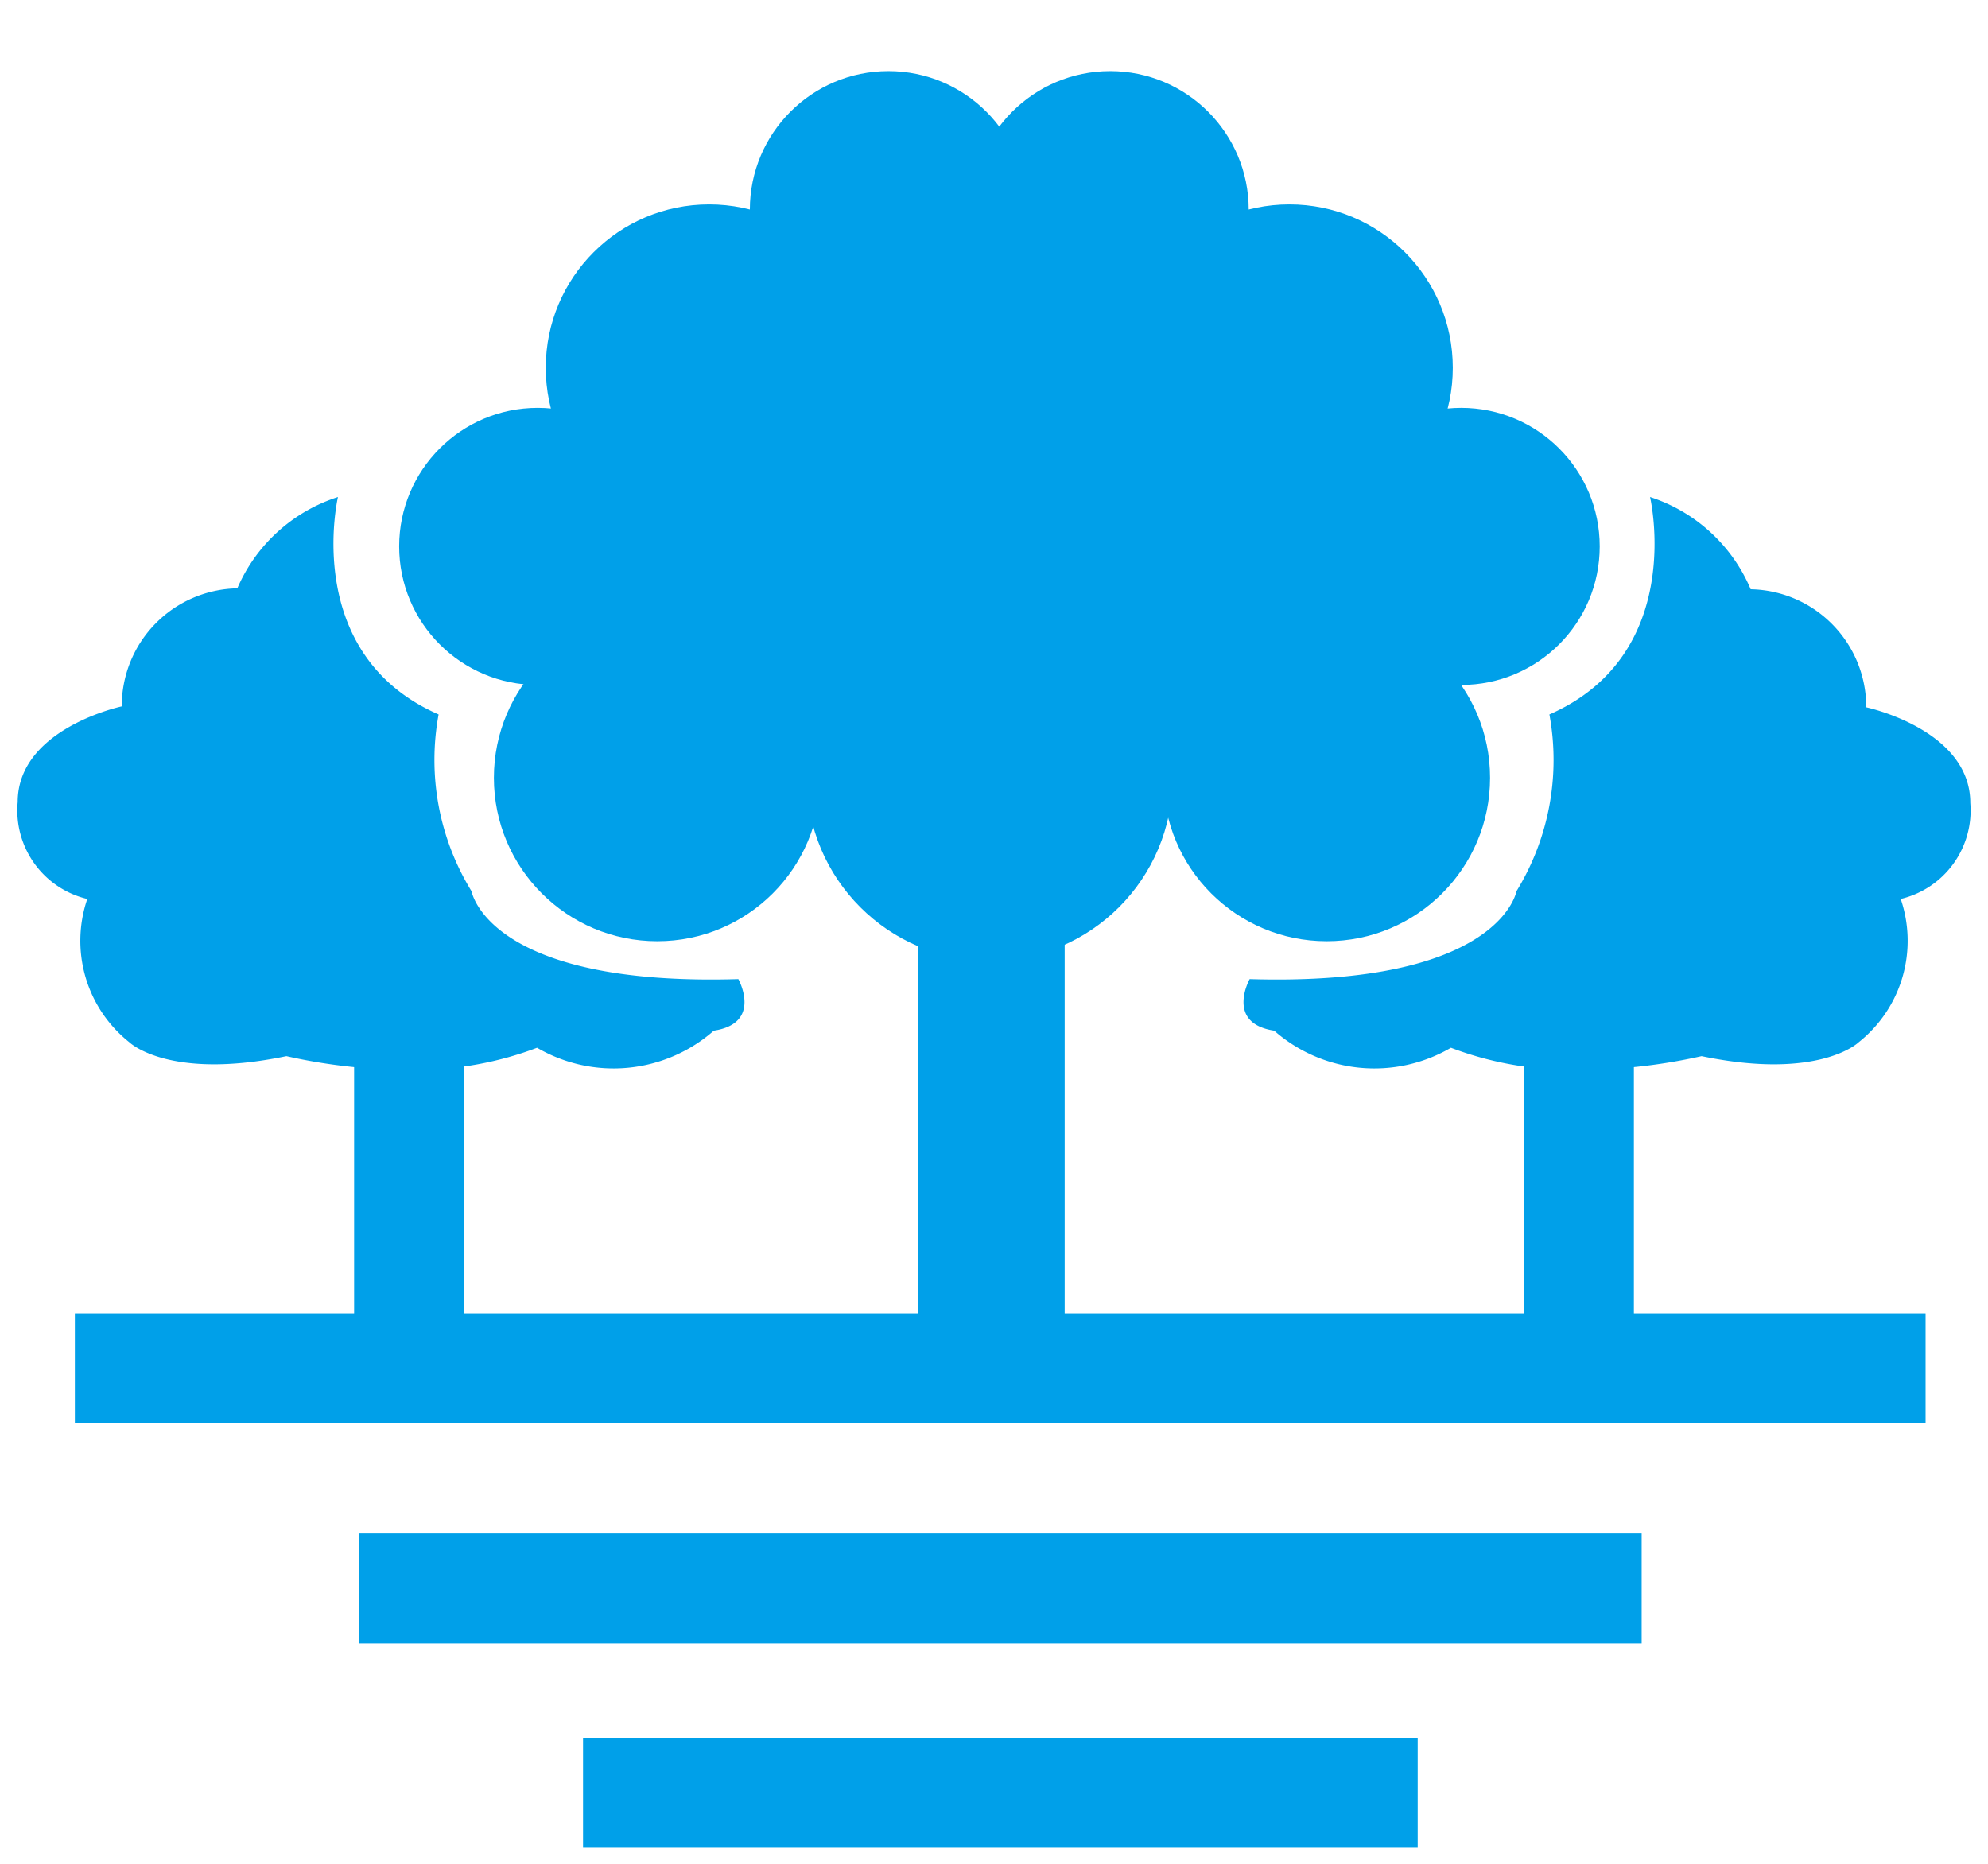 <svg id="レイヤー_1" data-name="レイヤー 1" xmlns="http://www.w3.org/2000/svg" viewBox="0 0 64 60"><rect width="64" height="60" fill="none"/><line x1="61.99" y1="44.05" x2="2.41" y2="44.05" fill="none" stroke="#00a0e9" stroke-miterlimit="10" stroke-width="3.54"/><line x1="52.85" y1="51.13" x2="11.56" y2="51.13" fill="none" stroke="#00a0e9" stroke-miterlimit="10" stroke-width="3.54"/><line x1="45.64" y1="57.71" x2="18.77" y2="57.71" fill="none" stroke="#00a0e9" stroke-miterlimit="10" stroke-width="3.54"/><circle cx="28.6" cy="6.75" r="4.46" fill="#00a0e9"/><circle cx="35.74" cy="6.75" r="4.46" fill="#00a0e9"/><circle cx="47.04" cy="17.59" r="4.46" fill="#00a0e9"/><circle cx="41.51" cy="11.84" r="5.26" fill="#00a0e9"/><circle cx="42.71" cy="25.04" r="5.26" fill="#00a0e9"/><circle cx="31.86" cy="25.04" r="5.89" fill="#00a0e9"/><circle cx="17.31" cy="17.59" r="4.46" fill="#00a0e9"/><circle cx="22.83" cy="11.84" r="5.26" fill="#00a0e9"/><circle cx="21.16" cy="25.04" r="5.26" fill="#00a0e9"/><polygon points="30.09 7.9 19.03 16.32 19.03 24.49 45.2 24.49 45.2 14.34 30.09 7.9" fill="#00a0e9"/><path d="M23.77,31.52s.79,1.42-.79,1.66a4.89,4.89,0,0,1-5.69.55,10.91,10.91,0,0,1-3.88.71A18,18,0,0,1,9.22,34c-3.8.79-5.06-.45-5.06-.45a4.17,4.17,0,0,1-1.35-4.61A2.93,2.93,0,0,1,.57,25.82c0-2.37,3.35-3.08,3.35-3.08a3.79,3.79,0,0,1,3.72-3.8A5.28,5.28,0,0,1,10.88,16s-1.19,5.06,3.24,7a8.07,8.07,0,0,0,1.06,5.69S15.7,31.76,23.77,31.52Z" fill="#00a0e9"/><line x1="13.17" y1="32.07" x2="13.17" y2="43.3" fill="none" stroke="#00a0e9" stroke-miterlimit="10" stroke-width="3.54"/><path d="M40.23,31.52s-.79,1.42.79,1.66a4.89,4.89,0,0,0,5.69.55,10.91,10.91,0,0,0,3.88.71A18,18,0,0,0,54.78,34c3.8.79,5.06-.45,5.06-.45a4.17,4.17,0,0,0,1.35-4.61,2.93,2.93,0,0,0,2.24-3.09c0-2.37-3.35-3.08-3.35-3.08a3.79,3.79,0,0,0-3.72-3.8A5.28,5.28,0,0,0,53.12,16s1.19,5.06-3.24,7a8.07,8.07,0,0,1-1.06,5.69S48.3,31.76,40.23,31.52Z" fill="#00a0e9"/><line x1="50.83" y1="32.07" x2="50.83" y2="43.3" fill="none" stroke="#00a0e9" stroke-miterlimit="10" stroke-width="3.54"/><line x1="31.92" y1="29.3" x2="31.92" y2="43.3" fill="none" stroke="#00a0e9" stroke-miterlimit="10" stroke-width="4.71"/></svg>